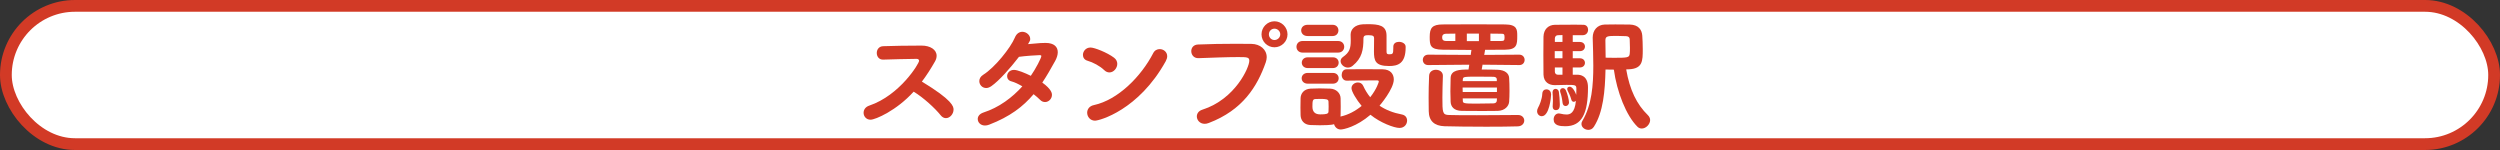 <?xml version="1.0" encoding="UTF-8"?><svg id="_レイヤー_2" xmlns="http://www.w3.org/2000/svg" width="319mm" height="19.139mm" viewBox="0 0 904.252 54.252"><rect x="0" y="0" width="904.252" height="54.252" fill="#333333" stroke="none"/><defs><style>.cls-1{fill:#d23a26;}.cls-2{fill:#fff;stroke:#d23a26;stroke-miterlimit:10;stroke-width:4.252px;}</style></defs><g id="_レイヤー_2-2"><rect class="cls-2" x="2.126" y="2.126" width="900" height="50" rx="25" ry="25"/><path class="cls-1" d="M314.855,43.297c-1.53,0-2.493-1.224-2.493-2.493,0-1.05.612-2.143,2.1-2.624,10.977-3.717,17.974-15.175,17.974-16.181,0-.394-.307-.7-.787-.7h-.787c-2.93,0-7.959.175-11.414.262h-.088c-1.486,0-2.229-1.181-2.229-2.405,0-1.181.743-2.405,2.317-2.449,3.148-.131,9.533-.219,13.906-.219,3.149,0,5.423,1.487,5.423,3.673,0,.656-.175,1.356-.612,2.099-1.442,2.536-2.974,4.942-4.723,7.259,11.107,6.691,11.458,9.009,11.458,10.102,0,1.618-1.312,3.105-2.756,3.105-.655,0-1.312-.306-1.88-1.006-2.056-2.58-6.298-6.472-9.796-8.571-6.166,6.822-13.819,10.146-15.612,10.146Z"/><path class="cls-1" d="M357.802,45.09c-.568.219-1.049.306-1.53.306-1.618,0-2.624-1.137-2.624-2.362,0-.918.612-1.837,2.012-2.318,5.816-1.88,10.539-5.51,14.125-9.49-1.355-.787-2.755-1.487-3.936-1.793-1.093-.262-1.574-1.05-1.574-1.88,0-1.137.918-2.274,2.493-2.274,1.268,0,3.936,1.093,6.078,2.143,1.749-2.493,3.805-6.472,3.805-7.128,0-.306-.219-.35-.656-.35-.918,0-5.379.306-7.434.612-3.105,4.023-7.129,8.615-10.015,10.627-.656.437-1.269.656-1.837.656-1.443,0-2.493-1.181-2.493-2.493,0-.831.394-1.662,1.443-2.318,4.198-2.624,9.884-9.752,11.414-13.426.612-1.531,1.705-2.099,2.711-2.099,1.443,0,2.843,1.181,2.843,2.58,0,.568-.087.7-.787,1.88,4.854-.437,4.985-.437,6.341-.437,3.105,0,4.417,1.443,4.417,3.367,0,.962-.35,2.055-.918,3.105-1.574,2.843-3.062,5.467-4.68,7.872,3.324,2.405,3.499,3.892,3.499,4.417,0,1.443-1.181,2.624-2.493,2.624-.612,0-1.268-.219-1.837-.831-.568-.612-1.399-1.268-2.317-2.012-3.805,4.504-8.571,8.134-16.05,11.02Z"/><path class="cls-1" d="M399.35,25.323c-1.487-1.443-4.023-2.799-6.035-3.367-1.093-.306-1.618-1.181-1.618-2.099,0-1.268,1.006-2.668,2.755-2.668,1.399,0,5.991,1.793,8.484,3.673.831.612,1.181,1.443,1.181,2.23,0,1.574-1.312,3.105-2.843,3.105-.655,0-1.312-.262-1.924-.875ZM396.069,43.647c-1.749,0-2.842-1.443-2.842-2.886,0-1.181.743-2.405,2.448-2.755,8.703-1.88,17.056-10.321,21.429-18.761.524-1.05,1.443-1.487,2.361-1.487,1.356,0,2.712,1.006,2.712,2.58,0,.525-.175,1.137-.525,1.793-9.796,17.711-24.009,21.516-25.583,21.516Z"/><path class="cls-1" d="M435.737,44.784c-1.749,0-2.843-1.356-2.843-2.668,0-1.006.612-2.012,2.012-2.449,11.895-3.805,16.968-15.306,16.968-17.668,0-1.312-.743-1.356-4.067-1.356-4.066,0-9.227.219-14.3.394h-.131c-1.618,0-2.493-1.268-2.493-2.537,0-1.181.787-2.361,2.493-2.405,3.979-.175,9.14-.262,13.731-.262,2.012,0,3.936,0,5.598.044,3.018.044,5.467,1.968,5.467,4.811,0,.568-.132,1.224-.351,1.88-3.061,8.703-8.309,17.23-20.598,21.91-.524.219-1.049.306-1.486.306ZM460.971,17.102c-2.581,0-4.68-2.099-4.68-4.679s2.099-4.723,4.68-4.723c2.58,0,4.723,2.143,4.723,4.723s-2.143,4.679-4.723,4.679ZM460.971,10.367c-1.138,0-2.012.918-2.012,2.055,0,1.137.874,2.055,2.012,2.055,1.137,0,2.099-.918,2.099-2.055,0-1.137-.962-2.055-2.099-2.055Z"/><path class="cls-1" d="M471.162,19.026c-1.486,0-2.23-1.05-2.23-2.099s.744-2.099,2.23-2.099h12.813c1.487,0,2.23,1.05,2.23,2.099s-.743,2.099-2.23,2.099h-12.813ZM484.895,46.839c-1.225,0-2.1-.918-2.362-1.924-.918.35-3.717.394-5.116.394-1.312,0-2.624-.044-3.498-.088-2.318-.131-3.455-1.749-3.499-3.586-.044-.962-.044-1.837-.044-2.711,0-1.181,0-2.318.044-3.411.044-1.618,1.137-3.324,3.63-3.455,1.006-.044,2.143-.088,3.279-.088,1.4,0,2.756.044,3.805.088,2.188.087,3.718,1.662,3.762,3.455.043,1.006.043,2.055.043,3.061,0,1.05,0,2.055-.043,3.017,0,.175,0,.394-.044.569,2.843-.612,5.467-2.055,7.653-3.848-1.925-2.318-3.674-5.248-3.674-6.429,0-1.224,1.181-2.055,2.317-2.055.787,0,1.531.35,1.925,1.224.699,1.531,1.53,2.886,2.536,4.111,2.405-3.018,3.105-5.554,3.105-5.641,0-.306-.219-.437-.569-.437h-2.799c-2.755,0-5.816.044-8.178.087h-.087c-1.181,0-1.793-1.05-1.793-2.055,0-1.006.568-2.055,1.749-2.055,1.662-.044,3.892-.044,6.21-.044,2.361,0,4.811,0,6.866.044,2.886.044,4.022,1.793,4.022,3.673,0,3.499-5.116,9.446-5.16,9.49,2.187,1.487,4.898,2.58,8.135,3.192,1.268.262,1.836,1.181,1.836,2.187,0,1.312-.962,2.668-2.755,2.668-1.924,0-6.953-1.88-10.495-4.767-5.029,4.329-9.753,5.335-10.802,5.335ZM472.955,13.034c-1.53,0-2.317-1.006-2.317-2.055,0-1.006.787-2.012,2.317-2.012h9.053c1.399,0,2.1,1.006,2.1,2.012,0,1.05-.7,2.055-2.1,2.055h-9.053ZM473.043,30.265c-1.487,0-2.23-.962-2.23-1.968,0-.962.743-1.924,2.23-1.924h9.053c1.399,0,2.099.962,2.099,1.924,0,1.006-.699,1.968-2.099,1.968h-9.053ZM473.043,24.623c-1.443,0-2.187-.962-2.187-1.968,0-.962.743-1.924,2.187-1.924h9.053c1.399,0,2.099.962,2.099,1.924,0,1.006-.699,1.968-2.099,1.968h-9.053ZM480.564,38.574c0-.568,0-1.181-.043-1.793,0-.918-.919-1.006-3.018-1.006-.525,0-1.05,0-1.706.044-1.006.044-1.093.656-1.093,2.755q0,2.799,2.842,2.799c2.144,0,2.975-.175,2.975-1.05.043-.612.043-1.181.043-1.749ZM506.017,15.134c1.181,0,2.405.656,2.405,1.749v.306c0,5.816-2.843,6.691-5.947,6.691-5.029,0-5.511-1.88-5.511-5.292,0-1.574.044-3.324.044-4.679,0-.743-.175-1.181-2.012-1.181-1.137,0-1.837.088-1.837,1.224,0,4.111-.524,7.085-3.892,9.84-.568.481-1.181.656-1.749.656-1.399,0-2.624-1.181-2.624-2.361,0-.525.262-1.05.874-1.487,2.361-1.662,2.799-3.061,2.799-5.991,0-.612,0-1.268-.044-1.968v-.088c0-1.924,1.487-3.586,4.374-3.761.612-.044,1.224-.044,1.836-.044,4.023,0,6.779.437,6.779,4.155v5.467c0,.787,0,1.181.743,1.268,1.486,0,1.705,0,1.705-2.274v-.481c0-1.224,1.006-1.749,2.056-1.749Z"/><path class="cls-1" d="M549.532,23.53l-13.294-.131-.307,1.749c2.405,0,4.723.044,5.772.088,2.755.087,4.067,1.399,4.154,2.93.088,1.224.132,2.974.132,4.679,0,1.443-.044,2.886-.132,3.98-.131,1.531-1.486,3.192-4.11,3.28-1.05.044-3.104.044-5.335.044-3.018,0-6.298,0-7.653-.044-2.93-.044-3.979-1.574-4.067-3.28-.043-1.137-.087-2.449-.087-3.805,0-1.618.044-3.324.087-4.81.088-2.93,3.236-3.061,6.473-3.061l.263-1.749-14.825.131h-.044c-1.269,0-1.924-.918-1.924-1.88,0-.918.655-1.88,1.968-1.88l15.35.087.263-1.793c-3.674,0-7.26-.044-10.364-.088-4.592-.044-4.724-1.618-4.724-4.636,0-3.28.919-4.461,4.636-4.504,3.28-.044,7.216-.044,11.195-.044s8.003,0,11.458.044c4.373.044,4.373,1.924,4.373,4.155,0,3.105-.088,4.942-4.373,4.985-2.318.044-4.767.044-7.26.044v.044l-.306,1.793,12.682-.087c1.269,0,1.924.962,1.924,1.88,0,.962-.655,1.88-1.88,1.88h-.044ZM549.051,41.591c1.487,0,2.274,1.006,2.274,2.012s-.787,2.055-2.317,2.099c-2.493.087-6.866.131-11.458.131-5.86,0-12.07-.087-15.087-.175-3.63-.131-5.642-1.88-5.686-5.467-.044-1.837-.044-3.411-.044-4.898,0-2.361.044-4.636.175-7.828.044-1.531,1.269-2.23,2.449-2.23,1.269,0,2.536.743,2.536,2.143v.088c-.087,2.886-.175,5.335-.175,7.784,0,5.466.044,6.297,2.361,6.341,2.144.088,6.035.088,10.146.088,5.685,0,11.808-.044,14.781-.088h.043ZM526.398,12.16l-3.28.044c-1.355,0-1.486.787-1.486,1.312,0,.787.262,1.312,1.53,1.312h3.236v-2.668ZM541.442,31.664h-12.42c0,.525.043,1.093.043,1.618h12.377v-1.618ZM541.398,28.69c0-.481-.35-.875-1.181-.918-.962-.044-3.149-.044-5.204-.044-5.555,0-5.816,0-5.904.962,0,.175-.044.437-.044.656h12.333v-.656ZM529.065,35.6l.044.875c0,.875.438,1.006,4.724,1.006,2.405,0,5.247-.044,6.341-.088.743-.044,1.181-.35,1.225-.962,0-.262.044-.525.044-.831h-12.377ZM534.926,12.16h-4.373v2.711h4.373v-2.711ZM542.929,14.827c1.094,0,1.269-.219,1.269-1.312,0-1.181-.219-1.312-1.312-1.312-1.225,0-2.492-.044-3.805-.044v2.668h3.849Z"/><path class="cls-1" d="M555.964,40.192c0-.394.131-.831.394-1.312.438-.744,1.399-2.974,1.486-4.942.044-1.137.744-1.618,1.487-1.618,1.225,0,1.705,1.006,1.705,1.837,0,1.05-.655,7.872-3.367,7.872-.918,0-1.705-.744-1.705-1.837ZM570.526,27.029c1.05,0,3.849.306,3.849,4.592,0,9.315-2.144,14.038-8.178,14.038-2.1,0-4.242-.262-4.242-2.493,0-1.05.655-2.143,1.88-2.143.175,0,.351.044.568.088.875.219,1.618.306,2.23.306,1.181,0,2.974-.437,3.367-4.942-.218.219-.524.35-.787.35-.35,0-.743-.262-.874-.831-.35-1.312-1.006-2.58-1.355-3.28-.088-.219-.132-.394-.132-.525,0-.525.394-.831.919-.831.219,0,1.268.087,2.361,2.93.044-.787.044-1.531.044-2.055,0-1.487-.176-1.531-3.543-1.531-1.399,0-2.93.044-4.198.087h-.131c-1.881,0-3.936-.962-4.023-3.805-.044-1.618-.044-4.373-.044-7.085,0-2.668,0-5.292.044-6.647.088-2.624,1.706-4.242,4.154-4.286,1.225,0,4.592-.044,7.26-.044,1.355,0,2.493,0,3.104.044,1.094.044,1.618.918,1.618,1.793,0,.962-.612,1.924-1.88,1.968h-3.674v2.449h2.58c1.225,0,1.837.831,1.837,1.662s-.612,1.662-1.837,1.662h-2.58v2.58h2.58c1.225,0,1.837.831,1.837,1.662,0,.831-.612,1.662-1.837,1.662h-2.58v2.624h1.662ZM561.605,38.617v-.175c.044-.612.088-1.312.088-2.012,0-1.181-.088-2.362-.131-2.886v-.175c0-.831.524-1.224,1.093-1.224.525,0,1.05.35,1.181,1.05.175,1.093.351,3.192.351,4.548,0,.743-.044,2.099-1.443,2.099-.612,0-1.138-.394-1.138-1.224ZM565.147,18.501h-2.799v2.58h2.799v-2.58ZM565.147,12.685c-.744,0-1.355.044-1.662.044-.699.044-1.05.481-1.093,1.181v1.268h2.755v-2.493ZM565.147,24.405h-2.755v1.531c0,.612.437,1.093,1.093,1.093h1.662v-2.624ZM565.191,37.262c-.176-1.618-.481-2.93-.831-3.892-.044-.175-.088-.35-.088-.481,0-.656.481-1.006,1.006-1.006.394,0,.831.219,1.094.787.568,1.181,1.137,3.542,1.137,4.329,0,.875-.612,1.356-1.225,1.356-.524,0-1.006-.35-1.093-1.093ZM580.716,25.148c-.175,7.828-.831,15.437-4.198,20.685-.525.831-1.269,1.137-2.012,1.137-1.269,0-2.493-.918-2.493-2.143,0-.35.088-.744.351-1.137,3.411-5.685,3.936-12.945,3.936-19.942,0-3.324-.131-6.778-.219-10.058v-.088c0-2.711,1.706-4.636,4.329-4.723,1.181-.044,2.493-.044,3.849-.044,1.837,0,3.718,0,5.248.044,3.148.088,4.329,1.88,4.504,3.98.088,1.224.176,3.192.176,4.985,0,4.198-.044,6.91-4.854,7.216-.307,0-.7.044-1.138.044,1.269,7.434,3.849,12.682,7.828,16.531.568.569.831,1.181.831,1.793,0,1.487-1.486,3.061-3.018,3.061-.524,0-1.093-.175-1.53-.612-4.111-4.023-7.479-12.682-8.571-20.685-1.006,0-2.1-.044-3.018-.044ZM583.82,20.906c4.898,0,5.467-.087,5.642-1.399.088-.612.088-1.399.088-2.23,0-1.093-.044-2.23-.088-3.149-.044-.656-.48-1.006-1.312-1.05-1.094-.044-2.187-.087-3.192-.087-3.411,0-4.286,0-4.286,1.618.044,2.012.088,4.111.088,6.254,1.006,0,2.055.044,3.061.044Z"/></g></svg>